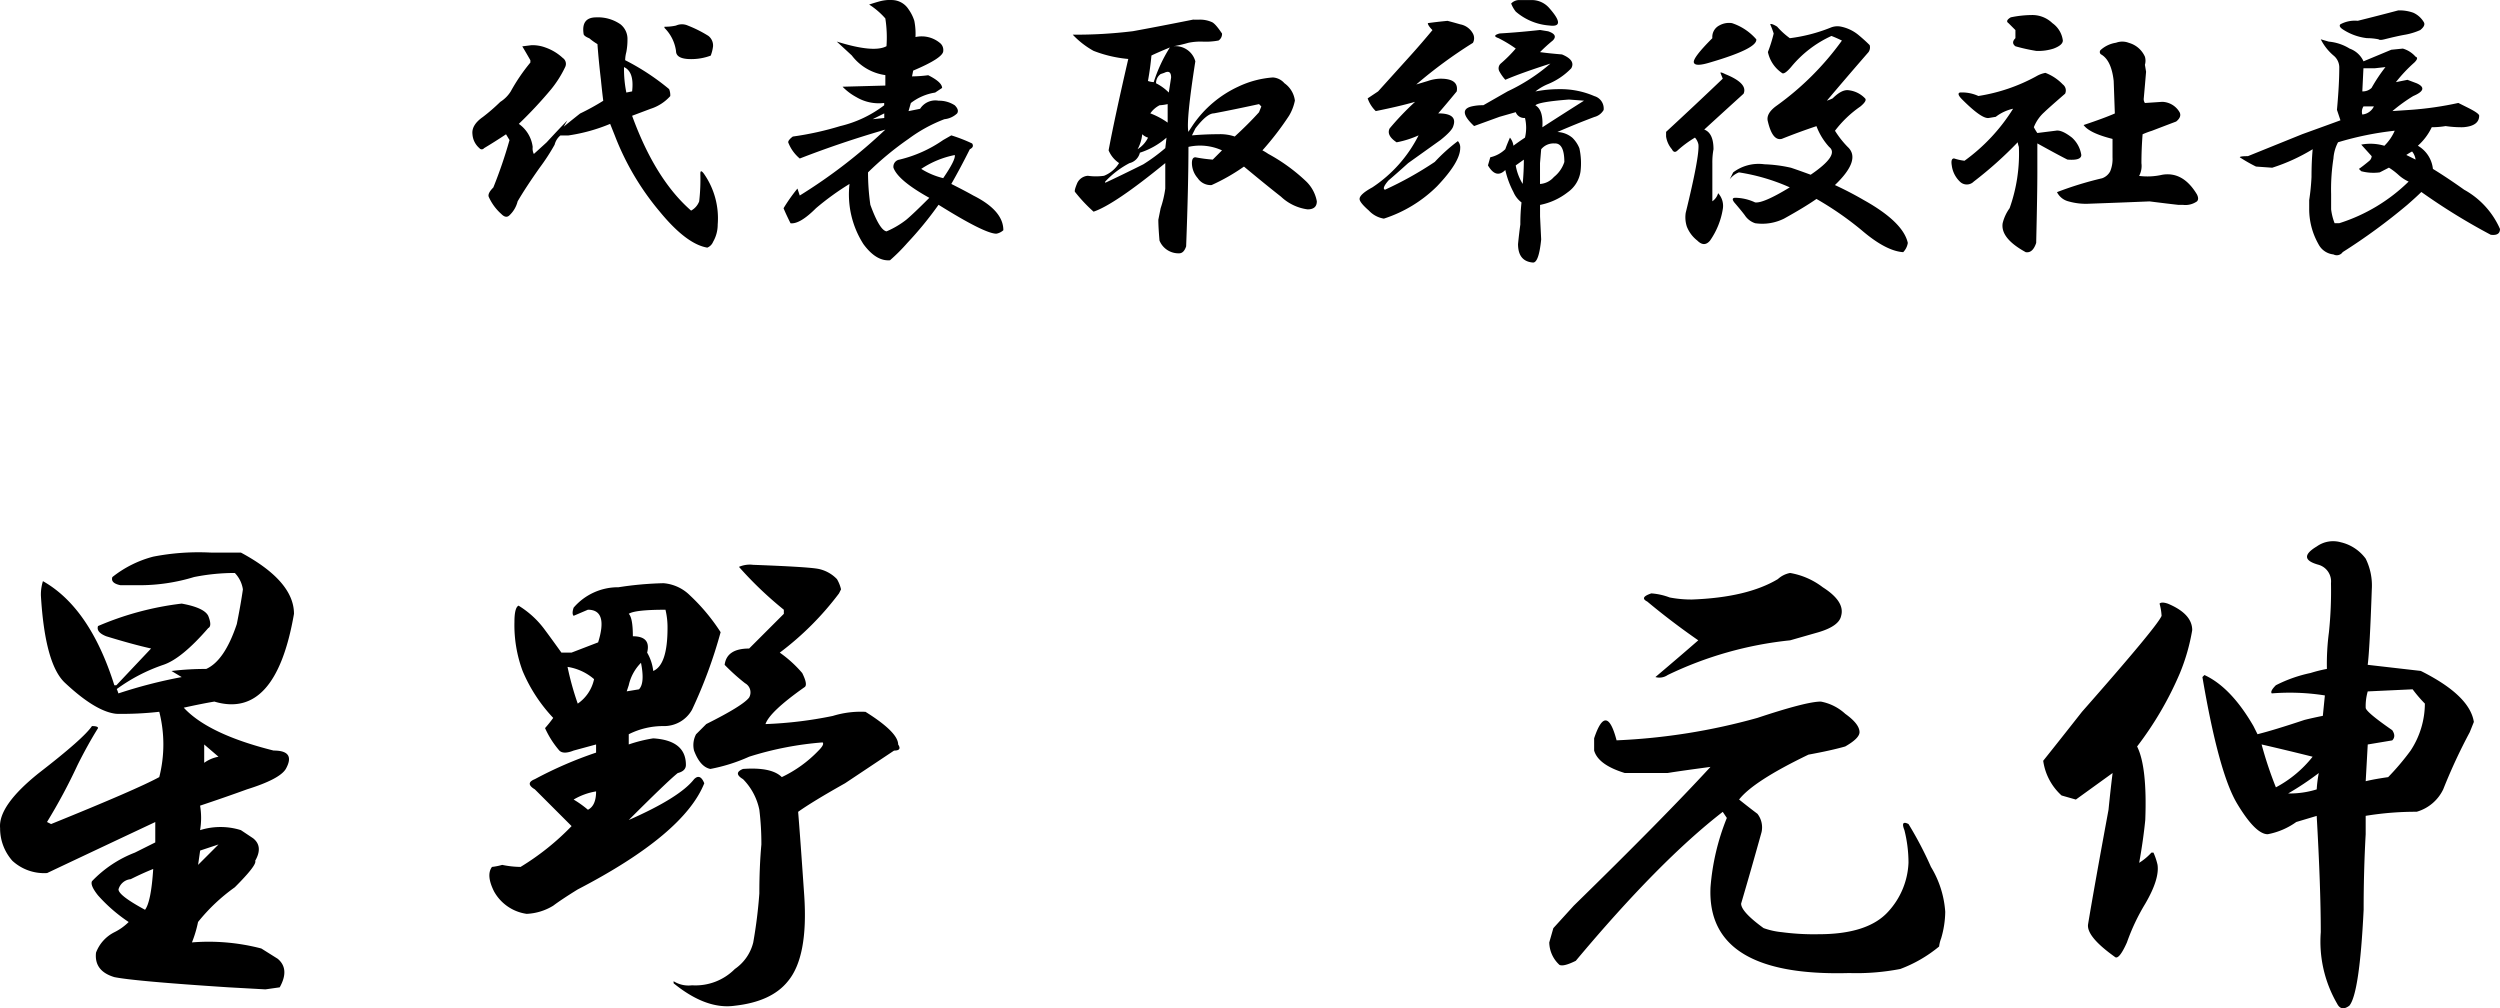 <svg xmlns="http://www.w3.org/2000/svg" width="287.074" height="115.786" viewBox="0 0 287.074 115.786">
  <g id="グループ_18982" data-name="グループ 18982" transform="translate(-1480.536 -3090.906)">
    <path id="パス_16610" data-name="パス 16610" d="M-261.8-46.641q6.094,3.281,6.094,7.031-2.109,12.188-9.141,10.078-1.406.234-3.516.7,2.813,3.047,10.313,4.922,2.578,0,1.406,2.109-.7,1.172-4.453,2.344-2.578.938-5.391,1.875a8.5,8.5,0,0,1,0,2.813,7.82,7.82,0,0,1,4.688,0l1.406.938q1.172.938.234,2.578.234.469-2.344,3.047a21.055,21.055,0,0,0-4.219,3.984,13.361,13.361,0,0,1-.7,2.344,23.9,23.9,0,0,1,7.969.7L-257.578,0q1.406,1.172.234,3.281l-1.641.234-4.219-.234q-10.781-.7-13.125-1.172-2.344-.7-2.109-2.812a4.326,4.326,0,0,1,2.109-2.344,6.256,6.256,0,0,0,1.641-1.172A18.177,18.177,0,0,1-278.2-7.266q-.937-1.172-.7-1.641a13.505,13.505,0,0,1,4.922-3.281l2.344-1.172V-15.7q-7.969,3.75-12.422,5.859a5.389,5.389,0,0,1-3.984-1.406A5.6,5.6,0,0,1-289.453-15q-.234-2.578,4.453-6.328,5.156-3.984,6.094-5.391.7,0,.7.234-1.172,1.875-2.344,4.219a64.784,64.784,0,0,1-3.516,6.563l.469.234q9.844-3.984,12.422-5.391a15.22,15.22,0,0,0,0-7.5,37.871,37.871,0,0,1-4.922.234q-2.344-.234-5.859-3.516-2.344-2.109-2.812-10.078a5.194,5.194,0,0,1,.234-1.641q5.391,3.047,8.2,11.953h.234l3.984-4.219q-2.109-.469-5.156-1.406-1.172-.469-.937-1.172a34.6,34.6,0,0,1,9.609-2.578q2.578.469,3.047,1.406.469,1.172,0,1.406-3.047,3.516-5.156,4.219a19.956,19.956,0,0,0-5.391,2.813q0-.234.234.469a55.783,55.783,0,0,1,7.266-1.875l-1.172-.7a32.16,32.16,0,0,1,3.984-.234q2.109-.937,3.516-5.156.469-2.344.7-3.984A3.439,3.439,0,0,0-262.5-44.3a23.848,23.848,0,0,0-4.687.469,21.4,21.4,0,0,1-6.328.938h-2.109q-1.172-.234-.937-.937a12.72,12.72,0,0,1,4.688-2.344,27.227,27.227,0,0,1,6.563-.469ZM-266.016-22.5a4.078,4.078,0,0,1,1.641-.7l-1.641-1.406Zm-.7,11.719,2.344-2.344-2.109.7Zm-7.734,1.641a1.605,1.605,0,0,0-1.406,1.172q0,.7,3.047,2.344.7-.937.938-4.687Q-273.047-9.844-274.453-9.141Zm71.484-36.094q6.328.234,7.5.469a4.085,4.085,0,0,1,2.109,1.172,4.111,4.111,0,0,1,.469,1.172l-.234.469a34.179,34.179,0,0,1-6.8,6.8,13.829,13.829,0,0,1,2.578,2.344q.7,1.406.234,1.641-3.984,2.813-4.453,4.219a46.3,46.3,0,0,0,7.734-.937,10.9,10.9,0,0,1,3.75-.469q3.75,2.344,3.75,3.75.469.7-.469.7l-5.625,3.75q-3.75,2.109-5.391,3.281.234,2.813.7,9.609.469,7.031-1.875,9.844-1.875,2.344-6.094,2.813-3.281.469-7.031-2.578V2.578A3.189,3.189,0,0,0-210,3.047a6.366,6.366,0,0,0,4.922-1.875,5.2,5.2,0,0,0,2.109-3.047,55.225,55.225,0,0,0,.7-5.625q0-3.047.234-5.625a32.158,32.158,0,0,0-.234-3.984,7,7,0,0,0-1.875-3.516q-1.172-.7,0-1.172,3.281-.234,4.453.938a14.311,14.311,0,0,0,4.219-3.047q.7-.7.469-.937a37.439,37.439,0,0,0-8.437,1.641,19.77,19.77,0,0,1-4.453,1.406q-1.172-.234-1.875-2.109a2.645,2.645,0,0,1,.234-1.875l1.172-1.172q4.219-2.109,4.922-3.047a1.2,1.2,0,0,0-.469-1.641,23.406,23.406,0,0,1-2.344-2.109q.234-1.875,2.813-1.875l3.984-3.984v-.469A42.474,42.474,0,0,1-204.609-45,3.116,3.116,0,0,1-202.969-45.234Zm-10.312,2.109a4.86,4.86,0,0,1,3.047,1.406,22.251,22.251,0,0,1,3.516,4.219A54.951,54.951,0,0,1-210-28.594a3.673,3.673,0,0,1-3.281,1.875,8.79,8.79,0,0,0-3.984.938v1.172a16.342,16.342,0,0,1,2.813-.7q3.75.234,3.75,3.047,0,.7-.937.938-1.172.938-5.625,5.391,5.859-2.578,7.5-4.687.7-.7,1.172.469-2.344,5.859-14.531,12.188Q-225-6.8-225.937-6.094a6.362,6.362,0,0,1-3.047.938,5.085,5.085,0,0,1-3.75-2.578q-.937-1.875-.234-2.812a7.046,7.046,0,0,0,1.172-.234,10.863,10.863,0,0,0,2.109.234,29.21,29.21,0,0,0,5.859-4.687l-4.219-4.219q-1.172-.7,0-1.172a45.576,45.576,0,0,1,7.031-3.047v-.937l-2.578.7q-1.172.469-1.641,0a10.521,10.521,0,0,1-1.641-2.578,14.182,14.182,0,0,0,.938-1.172,18.024,18.024,0,0,1-3.516-5.391,15.138,15.138,0,0,1-.937-5.625q0-1.641.469-1.875a10.563,10.563,0,0,1,3.047,2.813q.7.938,1.875,2.578h1.172l3.047-1.172q1.172-3.75-1.172-3.75l-1.641.7q-.234-.234,0-.937a6.731,6.731,0,0,1,5.156-2.344A38.756,38.756,0,0,1-213.281-43.125Zm.234,3.047q-3.516,0-4.219.469.469.469.469,2.578,2.109,0,1.641,1.875a5.4,5.4,0,0,1,.7,2.109q1.641-.7,1.641-4.922A8.713,8.713,0,0,0-213.047-40.078Zm-11.25,6.563a33.185,33.185,0,0,0,1.172,4.219,4.551,4.551,0,0,0,1.875-2.812A6.045,6.045,0,0,0-224.3-33.516Zm8.2,2.578q.7-.7.234-3.047a5.269,5.269,0,0,0-1.406,2.578l-.234.7Zm-7.5,12.656a11.721,11.721,0,0,1,1.641,1.172q.938-.469.938-2.109A7.373,7.373,0,0,0-223.594-18.281ZM-83.906-44.3a8.545,8.545,0,0,1,3.75,1.641q2.578,1.641,2.109,3.281-.234,1.172-2.578,1.875l-3.281.938a42.287,42.287,0,0,0-14.062,3.984,1.664,1.664,0,0,1-1.406.234q3.047-2.578,4.922-4.219-3.047-2.109-5.859-4.453-.937-.469.469-.937a7.439,7.439,0,0,1,2.109.469,13.169,13.169,0,0,0,2.578.234q6.328-.234,9.844-2.344A2.846,2.846,0,0,1-83.906-44.3Zm3.516,14.766a5.692,5.692,0,0,1,2.813,1.406q1.641,1.172,1.641,2.109,0,.7-1.641,1.641-1.641.469-4.219.938-6.328,3.047-7.969,5.156,1.172.938,2.109,1.641a2.537,2.537,0,0,1,.469,2.109q-1.172,4.219-2.344,8.2,0,.938,2.578,2.813a8.577,8.577,0,0,0,2.109.469,27.874,27.874,0,0,0,4.219.234q5.625,0,7.969-2.578a8.808,8.808,0,0,0,2.344-5.625,15.41,15.41,0,0,0-.469-3.75q-.469-1.172.469-.7a41.726,41.726,0,0,1,2.578,4.922,11.421,11.421,0,0,1,1.641,5.156,11.138,11.138,0,0,1-.469,3.047,3.836,3.836,0,0,0-.234.938A15.5,15.5,0,0,1-71.25,1.172a26.432,26.432,0,0,1-5.859.469Q-93.516,2.109-93.047-8.2a26.661,26.661,0,0,1,1.875-7.969l-.469-.7Q-98.906-11.25-108.516.234q-1.406.7-1.875.469a3.584,3.584,0,0,1-1.172-2.578l.469-1.641,2.344-2.578q10.313-10.078,15.7-15.937-3.516.469-4.922.7h-4.922q-3.047-.937-3.516-2.578v-1.406q1.406-4.219,2.578.234a71.2,71.2,0,0,0,16.172-2.578Q-82.031-29.531-80.391-29.531Zm59.766-18.281a4.946,4.946,0,0,1,2.813,1.875,6.972,6.972,0,0,1,.7,3.516q-.234,6.8-.469,8.672l6.094.7q5.625,2.813,6.094,5.859l-.469,1.172a63.864,63.864,0,0,0-3.047,6.563,4.862,4.862,0,0,1-3.047,2.578,35.6,35.6,0,0,0-5.859.469V-14.3q-.234,4.219-.234,8.672-.469,9.609-1.641,11.016-.937.7-1.406-.234a14.206,14.206,0,0,1-1.875-8.2q0-5.156-.469-13.359l-2.344.7A8.228,8.228,0,0,1-29.062-14.3q-1.406,0-3.516-3.516t-3.984-14.531l.234-.234q3.047,1.406,5.625,5.859l.469.938q1.875-.469,5.391-1.641.937-.234,2.109-.469l.234-2.344a25.86,25.86,0,0,0-6.094-.234q-.234-.234.469-.937a15.873,15.873,0,0,1,3.984-1.406,16.217,16.217,0,0,1,1.875-.469,27.874,27.874,0,0,1,.234-4.219,45.768,45.768,0,0,0,.234-5.625A1.991,1.991,0,0,0-23.2-45.234q-2.578-.7-.234-2.109A3.225,3.225,0,0,1-20.625-47.812Zm-19.922,7.031q2.813,1.172,2.813,3.047a22.845,22.845,0,0,1-1.406,4.922,38.765,38.765,0,0,1-4.922,8.438q1.172,2.344.938,8.438-.234,2.344-.7,4.922a6.67,6.67,0,0,0,1.406-1.172h.234a7.264,7.264,0,0,1,.469,1.406q.234,1.641-1.406,4.453a23.668,23.668,0,0,0-2.109,4.453Q-46.172.234-46.641-.234q-3.281-2.344-3.047-3.75.7-4.219,2.344-13.125.234-2.344.469-4.219l-4.219,3.047-1.641-.469a6.6,6.6,0,0,1-2.109-3.984q1.875-2.344,4.453-5.625,8.672-9.844,9.141-11.016a6.411,6.411,0,0,0-.234-1.406Q-41.25-41.016-40.547-40.781ZM-17.578-30.7a6.1,6.1,0,0,0-.234,1.875q0,.469,3.047,2.578.469.7,0,1.172l-2.812.469-.234,4.219q.937-.234,2.578-.469a28.756,28.756,0,0,0,2.578-3.047A9.893,9.893,0,0,0-11.016-29.3a15.3,15.3,0,0,1-1.406-1.641Zm-12.187,6.094a44.313,44.313,0,0,0,1.641,4.922A13.358,13.358,0,0,0-23.906-23.2Q-26.719-23.906-29.766-24.609Zm6.563,3.281a33.631,33.631,0,0,1-3.516,2.344,10.387,10.387,0,0,0,3.281-.469A14.38,14.38,0,0,1-23.2-21.328Z" transform="translate(1770 3201)"/>
    <path id="パス_16611" data-name="パス 16611" d="M-221-25.1a4.531,4.531,0,0,1,2.789.8,2.142,2.142,0,0,1,.8,1.727,7.462,7.462,0,0,1-.133,1.461,3.9,3.9,0,0,0-.133.93,27.013,27.013,0,0,1,5.047,3.32,1.85,1.85,0,0,1,.133.8,5.088,5.088,0,0,1-2.258,1.461l-2.125.8q2.656,7.3,6.773,10.891a2.012,2.012,0,0,0,.93-1.062,22.21,22.21,0,0,0,.133-3.187q0-.531.4,0a8.913,8.913,0,0,1,1.594,5.844,3.95,3.95,0,0,1-.531,1.992,1.21,1.21,0,0,1-.664.664q-2.391-.4-5.445-4.117a30.6,30.6,0,0,1-5.18-8.766l-.531-1.328a19.865,19.865,0,0,1-4.781,1.328h-.93a2,2,0,0,0-.664,1.063,23.845,23.845,0,0,1-1.727,2.656q-1.594,2.258-2.523,3.852a3.272,3.272,0,0,1-.93,1.594q-.4.4-.93-.133a5.82,5.82,0,0,1-1.461-1.992q-.133-.4.531-1.062a52.834,52.834,0,0,0,1.859-5.445l-.4-.664q-1.2.8-2.523,1.594a.332.332,0,0,1-.531,0,2.3,2.3,0,0,1-.8-1.594q-.133-1.062,1.2-1.992a21.542,21.542,0,0,0,1.992-1.727,3.839,3.839,0,0,0,1.2-1.2,21.313,21.313,0,0,1,2.258-3.32v-.266q-.531-.93-.93-1.594l1.063-.133a4.289,4.289,0,0,1,1.594.266,5.686,5.686,0,0,1,1.992,1.2.82.82,0,0,1,.266,1.063,12.494,12.494,0,0,1-1.594,2.523,48.724,48.724,0,0,1-3.719,3.984,3.8,3.8,0,0,1,1.594,2.656,1.383,1.383,0,0,0,.133.8l1.461-1.328q1.594-1.727,2.391-2.523-.4.664-.531.93-1.2.8,1.992-1.727a27.259,27.259,0,0,0,2.656-1.461q-.133-1.062-.266-2.391-.266-2.258-.4-4.117a6.641,6.641,0,0,1-.93-.664q-.664-.266-.664-.531Q-222.727-25.1-221-25.1Zm10.492.93a14.087,14.087,0,0,1,2.391,1.2,1.4,1.4,0,0,1,.531,1.2,4.347,4.347,0,0,1-.266,1.063,6.377,6.377,0,0,1-2.258.4q-1.727,0-1.727-.93a4.616,4.616,0,0,0-1.328-2.656v-.133a5.588,5.588,0,0,0,1.328-.133A1.665,1.665,0,0,1-210.508-24.172Zm-7.3,4.781a13.7,13.7,0,0,0,.266,2.922l.664-.133Q-216.617-18.859-217.812-19.391Zm30.813-7.7a2.3,2.3,0,0,1,1.859,1.063,4.653,4.653,0,0,1,.664,1.328,7.714,7.714,0,0,1,.133,1.859,3.275,3.275,0,0,1,2.789.664,1.034,1.034,0,0,1,.4.93q0,.8-3.453,2.258l-.133.664a15.233,15.233,0,0,0,1.859-.133q1.594.8,1.594,1.461l-.8.531a6.094,6.094,0,0,0-2.789,1.2l-.266.93,1.328-.266a2.074,2.074,0,0,1,2.125-.93,3.288,3.288,0,0,1,1.859.531q.531.531.266.93a2.5,2.5,0,0,1-1.461.664,17.135,17.135,0,0,0-4.117,2.258A35.5,35.5,0,0,0-189.789-7.3a26.264,26.264,0,0,0,.266,3.719q1.062,2.922,1.859,3.055a10.111,10.111,0,0,0,2.258-1.328q.8-.664,2.656-2.523-3.586-1.992-4.117-3.453a.818.818,0,0,1,.664-.93,14.768,14.768,0,0,0,5.047-2.258l.93-.531a18.136,18.136,0,0,1,2.391.93q.266.4-.266.664-1.062,2.125-2.125,3.984,1.594.8,2.523,1.328,3.453,1.727,3.453,3.984a1.613,1.613,0,0,1-.8.4q-1.328,0-6.641-3.32A40.9,40.9,0,0,1-185.273.8a21.155,21.155,0,0,1-1.992,1.992q-1.594.133-3.055-1.859a10.589,10.589,0,0,1-1.594-6.906,30.747,30.747,0,0,0-3.852,2.789q-1.859,1.859-2.922,1.727-.531-1.062-.8-1.727a19.627,19.627,0,0,1,1.594-2.258l.266.8a60.647,60.647,0,0,0,9.828-7.57q-5.047,1.461-9.828,3.32a4.526,4.526,0,0,1-1.328-1.859q0-.266.531-.664a35.007,35.007,0,0,0,5.445-1.2,13.378,13.378,0,0,0,5.047-2.391v-.266a5.037,5.037,0,0,1-3.187-.664,6.51,6.51,0,0,1-1.594-1.2l4.914-.133v-1.2a5.824,5.824,0,0,1-3.852-2.258l-1.727-1.594q4.25,1.328,5.711.531a14.234,14.234,0,0,0-.133-3.187,8.658,8.658,0,0,0-1.859-1.594q.8-.266,1.328-.4A4.66,4.66,0,0,1-187-27.094Zm-2.258,13.68,1.328-.133v-.531Zm9.43,4.117A10.667,10.667,0,0,0-183.68-7.7a8.581,8.581,0,0,0,2.523,1.063Q-179.7-8.766-179.828-9.3ZM-151.8-24.836a3.313,3.313,0,0,1,1.461.266q.4.133,1.2,1.328a.894.894,0,0,1-.4.8,7.912,7.912,0,0,1-1.727.133A6.873,6.873,0,0,0-153-22.18a15.751,15.751,0,0,1-1.727.4,2.357,2.357,0,0,1,2.523,1.727q-1.062,6.773-.8,8.1l.531-.8a12.826,12.826,0,0,1,5.18-4.383A11.111,11.111,0,0,1-143.3-18.2a1.913,1.913,0,0,1,1.328.664,2.877,2.877,0,0,1,1.2,1.992,5.489,5.489,0,0,1-.664,1.727A33.454,33.454,0,0,1-144.5-9.828a6.5,6.5,0,0,1,.664.4,20.614,20.614,0,0,1,4.383,3.188,4.259,4.259,0,0,1,1.2,2.258q0,.93-1.062.93a5.512,5.512,0,0,1-3.055-1.461q-1.859-1.461-4.25-3.453a22.588,22.588,0,0,1-3.719,2.125,1.788,1.788,0,0,1-1.594-.8,2.645,2.645,0,0,1-.664-1.727q0-.664.4-.664a17.427,17.427,0,0,0,1.992.266l1.063-1.062a6.092,6.092,0,0,0-3.852-.4q0,4.383-.266,11.422-.266.8-.8.8A2.356,2.356,0,0,1-156.32.531q-.133-1.594-.133-2.391l.266-1.328a11.8,11.8,0,0,0,.531-2.258V-8.367q-5.844,4.781-8.234,5.578a17.6,17.6,0,0,1-2.125-2.258q-.133-.133.266-1.062a1.476,1.476,0,0,1,1.2-.8,6.508,6.508,0,0,0,1.859,0,3.57,3.57,0,0,0,1.727-1.461,3.247,3.247,0,0,1-1.2-1.461q.664-3.586,2.258-10.492a14.525,14.525,0,0,1-3.984-.93,9.772,9.772,0,0,1-2.391-1.859,53.818,53.818,0,0,0,6.906-.4q2.922-.531,6.906-1.328Zm-3.32,3.188q-1.594.664-2.125.93-.133,1.461-.4,2.922a2.185,2.185,0,0,0,.664.133A17.051,17.051,0,0,1-155.125-21.648Zm-1.062,3.055a1.262,1.262,0,0,0-.531,1.063,5.605,5.605,0,0,1,1.461,1.063l.266-1.727q0-.93-.8-.531Zm.8,3.453a5.6,5.6,0,0,1-.93.133,2.957,2.957,0,0,0-1.062.93,8.938,8.938,0,0,1,1.992,1.063Zm10.492,0q-3.055.664-5.18,1.063-.8,0-2.125,1.727l-.4.8q1.594-.133,3.055-.133a5.173,5.173,0,0,1,1.859.266q1.594-1.461,2.789-2.789l.266-.664Zm-13.414,3.453a4.414,4.414,0,0,1-.531,1.727,3.248,3.248,0,0,0,1.2-1.328A1.667,1.667,0,0,1-158.312-11.687Zm2.789.4a8.67,8.67,0,0,1-3.055,1.727,1.623,1.623,0,0,1-1.2,1.2,10.41,10.41,0,0,0-2.789,2.125v.133q1.727-.8,4.383-2.125a20.76,20.76,0,0,0,2.523-1.859Zm41.836-15.8a2.658,2.658,0,0,1,2.125.93q1.992,2.258,0,1.992a6.645,6.645,0,0,1-3.852-1.594,3.455,3.455,0,0,1-.531-.93,1.274,1.274,0,0,1,.93-.4ZM-123.25-24.7q.531.133,1.461.4a2.085,2.085,0,0,1,1.461,1.063,1.114,1.114,0,0,1,0,1.063,53.742,53.742,0,0,0-6.508,4.781l1.328-.4a4.653,4.653,0,0,1,1.461-.266q2.125,0,1.859,1.461-1.2,1.461-2.125,2.523,2.258,0,1.727,1.461-.133.531-1.461,1.594l-3.719,2.656q-1.328,1.2-2.258,1.992-.8.93-.4,1.063A40.52,40.52,0,0,0-124.711-8.5a19.825,19.825,0,0,1,2.656-2.391,1.082,1.082,0,0,1,.266.8q0,1.594-2.656,4.383a15.369,15.369,0,0,1-6.109,3.719,3.014,3.014,0,0,1-1.727-.93q-1.062-.93-1.062-1.328,0-.531,1.461-1.328a15.516,15.516,0,0,0,5.313-5.977,11.2,11.2,0,0,1-2.523.8q-1.2-.8-.8-1.594a32.436,32.436,0,0,1,2.922-3.055q-1.859.531-4.516,1.063a3.728,3.728,0,0,1-.93-1.461l1.2-.8q1.2-1.328,3.719-4.117,1.2-1.328,2.523-2.922-.531-.531-.531-.8Q-124.578-24.57-123.25-24.7Zm11.555,1.2q1.2.4.531,1.063a18.1,18.1,0,0,0-1.461,1.328q.93.133,2.523.266,1.594.664,1.063,1.594a7.853,7.853,0,0,1-2.789,1.859,6.148,6.148,0,0,0-1.328.8,14.2,14.2,0,0,1,2.789-.266,9.7,9.7,0,0,1,3.984.8,1.48,1.48,0,0,1,1.063,1.594,1.711,1.711,0,0,1-1.062.8q-2.125.8-4.25,1.727a2.836,2.836,0,0,1,1.727.664,3.538,3.538,0,0,1,.8,1.2,7.965,7.965,0,0,1,.133,2.656,3.517,3.517,0,0,1-1.461,2.391,7.548,7.548,0,0,1-3.187,1.461v1.328L-112.492.4q-.266,2.656-.93,2.656-1.727-.133-1.727-2.125.133-1.328.266-2.258a22.873,22.873,0,0,1,.133-2.523,2.939,2.939,0,0,1-.93-1.2,10.137,10.137,0,0,1-.93-2.523q-1.063,1.063-1.992-.531l.266-.93a3.624,3.624,0,0,0,1.727-.93q.133-.4.531-1.328a1.826,1.826,0,0,1,.4.93q.531-.4,1.328-.93a4.86,4.86,0,0,0,0-2.258,1.034,1.034,0,0,1-1.062-.664l-1.859.531-2.922,1.063q-1.992-1.859-.266-2.258a5.588,5.588,0,0,1,1.328-.133l2.789-1.594a21.344,21.344,0,0,0,4.914-3.187q-3.32,1.063-5.18,1.859a5.137,5.137,0,0,1-.664-.93.736.736,0,0,1,.133-.93,15.8,15.8,0,0,0,1.727-1.727,14.832,14.832,0,0,0-1.992-1.2q-.8-.266.133-.531,2.258-.133,4.648-.4Zm2.391,7.836q-3.453.266-3.852.664.93.531.8,2.523,2.258-1.461,4.781-3.055Zm-1.594,5.047a1.828,1.828,0,0,0-1.594.664l-.133,1.594v2.391a2.3,2.3,0,0,0,1.594-.8,3.611,3.611,0,0,0,1.2-1.727Q-109.836-10.625-110.9-10.625ZM-115.414-8.1a5.925,5.925,0,0,0,.8,2.125q.133-1.461.133-2.789Zm24.836-16.336a6.31,6.31,0,0,1,2.789,1.859q.133,1.063-5.312,2.656-1.727.531-1.859,0t2.125-2.789a1.484,1.484,0,0,1,.8-1.461A2.26,2.26,0,0,1-90.578-24.437Zm5.18.4a8.731,8.731,0,0,0,1.461,1.328,18.789,18.789,0,0,0,4.648-1.2,2.033,2.033,0,0,1,1.2-.133,4.621,4.621,0,0,1,1.992.93q.8.664,1.328,1.2a.943.943,0,0,1-.133.8q-2.656,3.055-4.781,5.578a5.153,5.153,0,0,0,.664-.266q1.063-1.062,1.859-.93a3.074,3.074,0,0,1,1.859.93q.266.266-.531.93a12.732,12.732,0,0,0-2.922,2.789A10.991,10.991,0,0,0-77.3-10.227q1.594,1.461-1.461,4.383,1.727.8,3.32,1.727Q-70.922-1.594-70.391.8a1.949,1.949,0,0,1-.531,1.063Q-72.914,1.727-75.7-.664a36.808,36.808,0,0,0-5.18-3.586q-1.328.93-3.719,2.258a5.617,5.617,0,0,1-3.32.531,2.256,2.256,0,0,1-1.2-.93q-.4-.531-1.2-1.461-.4-.531.133-.531a5.572,5.572,0,0,1,2.258.531q.93.133,3.984-1.727A22.8,22.8,0,0,0-89.781-7.3a2.417,2.417,0,0,0-1.062.8l.4-.8a4.833,4.833,0,0,1,3.586-.93,16.016,16.016,0,0,1,3.055.4q.8.266,2.258.8,3.32-2.258,2.125-3.187a7.4,7.4,0,0,1-1.461-2.391q-1.992.664-3.984,1.461-1.063.266-1.594-1.992-.266-.93,1.063-1.859a32.726,32.726,0,0,0,7.438-7.437q-.531-.266-1.2-.531A12.912,12.912,0,0,0-83.8-19.391q-.8.93-1.062.664a3.868,3.868,0,0,1-1.594-2.391,16.719,16.719,0,0,0,.664-2.125,9.769,9.769,0,0,0-.4-1.062Q-86.063-24.437-85.4-24.039Zm-5.977,5.445q2.656,1.063,2.125,2.258-2.922,2.656-4.516,4.117,1.063.4,1.063,2.258a8.25,8.25,0,0,0-.133,1.594v4.383a1.672,1.672,0,0,0,.664-.93,2.153,2.153,0,0,1,.531,1.859A8.751,8.751,0,0,1-93.1.531q-.664.8-1.461,0a3.766,3.766,0,0,1-1.2-1.594,3.428,3.428,0,0,1-.133-1.594q1.594-6.508,1.461-7.836a1.684,1.684,0,0,0-.4-.8A12.541,12.541,0,0,0-96.82-9.828q-.4.4-.664-.133a2.873,2.873,0,0,1-.664-1.461v-.531q3.453-3.187,6.508-6.109l-.266-.664Q-91.906-18.859-91.375-18.594Zm46.352-3.586a2.854,2.854,0,0,1,1.859,1.594,1.652,1.652,0,0,1,0,.93l.133.8q-.133,1.594-.266,3.055a.769.769,0,0,0,.133.531l1.992-.133a2.384,2.384,0,0,1,1.992,1.2q.266.531-.4,1.063-1.062.4-2.789,1.063a9.768,9.768,0,0,0-1.062.4q-.133,1.727-.133,3.32a2.421,2.421,0,0,1-.266,1.461,7.6,7.6,0,0,0,2.656-.133q2.391-.4,3.984,2.258.266.531,0,.8a2.307,2.307,0,0,1-1.594.4h-.531q-1.2-.133-3.32-.4-3.187.133-6.906.266a7.293,7.293,0,0,1-2.391-.266,2.029,2.029,0,0,1-1.328-1.062,39.591,39.591,0,0,1,5.18-1.594,1.68,1.68,0,0,0,.93-.8,3.7,3.7,0,0,0,.266-1.594v-2.125q-2.656-.664-3.32-1.594,2.391-.8,3.586-1.328L-46.75-17.8q-.266-2.391-1.461-3.055a.332.332,0,0,1,0-.531,3.389,3.389,0,0,1,1.727-.8A2.071,2.071,0,0,1-45.023-22.18ZM-56.18-25.367a3.307,3.307,0,0,1,2.391.93,2.877,2.877,0,0,1,1.2,1.992q0,.531-1.062.93a5.661,5.661,0,0,1-1.992.266,20.546,20.546,0,0,1-2.391-.531q-.531-.4,0-.93v-.93l-.8-.8q-.4-.266.266-.664A12.311,12.311,0,0,1-56.18-25.367Zm1.594,6.641A5.481,5.481,0,0,1-52.594-17.4a.868.868,0,0,1,.266,1.063q-1.992,1.727-2.391,2.125a4.531,4.531,0,0,0-1.2,1.727,6.5,6.5,0,0,0,.4.664l2.125-.266q.664-.133,1.859.8A3.378,3.378,0,0,1-50.469-9.3q0,.664-1.594.531-1.062-.531-3.453-1.859V-7.3q0,2.391-.133,8.1-.4,1.2-1.2,1.063Q-59.766.266-59.5-1.461a4.945,4.945,0,0,1,.8-1.727,18.627,18.627,0,0,0,1.063-7.039,2.173,2.173,0,0,1-.133-.531A44.677,44.677,0,0,1-62.82-6.242a1.122,1.122,0,0,1-1.594,0,3.12,3.12,0,0,1-.93-1.859q-.133-.8.266-.8a5.982,5.982,0,0,0,1.2.266A21.184,21.184,0,0,0-58.3-14.609a5.019,5.019,0,0,0-1.992.93l-.8.133q-.8.133-3.055-2.125-.664-.664-.266-.8a4.487,4.487,0,0,1,2.125.4,20.359,20.359,0,0,0,6.641-2.258A3.207,3.207,0,0,1-54.586-18.727ZM-14.078-25.9a4.715,4.715,0,0,1,1.727.266,2.68,2.68,0,0,1,1.2,1.063q.266.4-.4.93a7.6,7.6,0,0,1-1.727.531q-.8.133-2.391.531-.531.133-.664,0a6.757,6.757,0,0,0-1.328-.133,6.387,6.387,0,0,1-2.656-.93q-.664-.4-.4-.664a3.528,3.528,0,0,1,1.992-.4Q-16.07-25.367-14.078-25.9Zm-7.969,3.586a5.472,5.472,0,0,1,2.391.8,2.786,2.786,0,0,1,1.594,1.461l3.188-1.328,1.328-.133a3.074,3.074,0,0,1,1.461.93q.4.133-.133.664a16.93,16.93,0,0,0-2.125,2.258l1.328-.266,1.063.4q1.461.664-.4,1.461a18.789,18.789,0,0,0-2.391,1.727l1.992-.133a38.16,38.16,0,0,0,5.578-.8l1.063.531q1.328.664,1.328.93,0,1.2-1.859,1.328a12.436,12.436,0,0,1-1.992-.133,9.679,9.679,0,0,1-1.594.133,6.691,6.691,0,0,1-1.594,2.125A3.494,3.494,0,0,1-10.094-7.7q1.727,1.063,3.586,2.391A9.511,9.511,0,0,1-2.391-.8q0,.8-1.062.664a71.2,71.2,0,0,1-7.969-4.914q-.531.531-1.594,1.461a68.134,68.134,0,0,1-7.437,5.445.82.82,0,0,1-1.062.266A2.182,2.182,0,0,1-23.242.93,8.151,8.151,0,0,1-24.3-3.187v-.93a25.262,25.262,0,0,0,.266-2.656q0-1.727.133-3.187a21.22,21.22,0,0,1-4.648,2.125l-1.859-.133a17.366,17.366,0,0,1-1.859-1.062q0-.133.93-.133l6.242-2.523q3.32-1.2,4.383-1.594l-.4-1.2q.266-2.922.266-4.781a1.769,1.769,0,0,0-.664-1.461,5.916,5.916,0,0,1-1.461-1.859ZM-18.2-16.6a1.436,1.436,0,0,0,1.063-.4,18.691,18.691,0,0,1,1.594-2.391l-1.2.133h-1.328Zm.133,1.727a1.117,1.117,0,0,0-.133.93,1.654,1.654,0,0,0,1.328-.93Zm3.586,2.789a35.953,35.953,0,0,0-6.508,1.328A4.65,4.65,0,0,0-21.516-8.9a23.024,23.024,0,0,0-.266,4.117v1.727a6.52,6.52,0,0,0,.4,1.594h.531a19.965,19.965,0,0,0,7.969-4.781,4.477,4.477,0,0,1-1.2-.8,7.666,7.666,0,0,0-1.062-.8L-16.2-7.3a5.507,5.507,0,0,1-2.125-.133l-.266-.266q.4-.266,1.2-.93a.765.765,0,0,0,.266-.531l-1.2-1.328a5.617,5.617,0,0,1,2.656.133A5.515,5.515,0,0,0-14.477-12.086ZM-13.148-9.3l1.063.531a1.826,1.826,0,0,0-.4-.93A6.5,6.5,0,0,0-13.148-9.3Z" transform="translate(1770 3118)"/>
  </g>
</svg>
